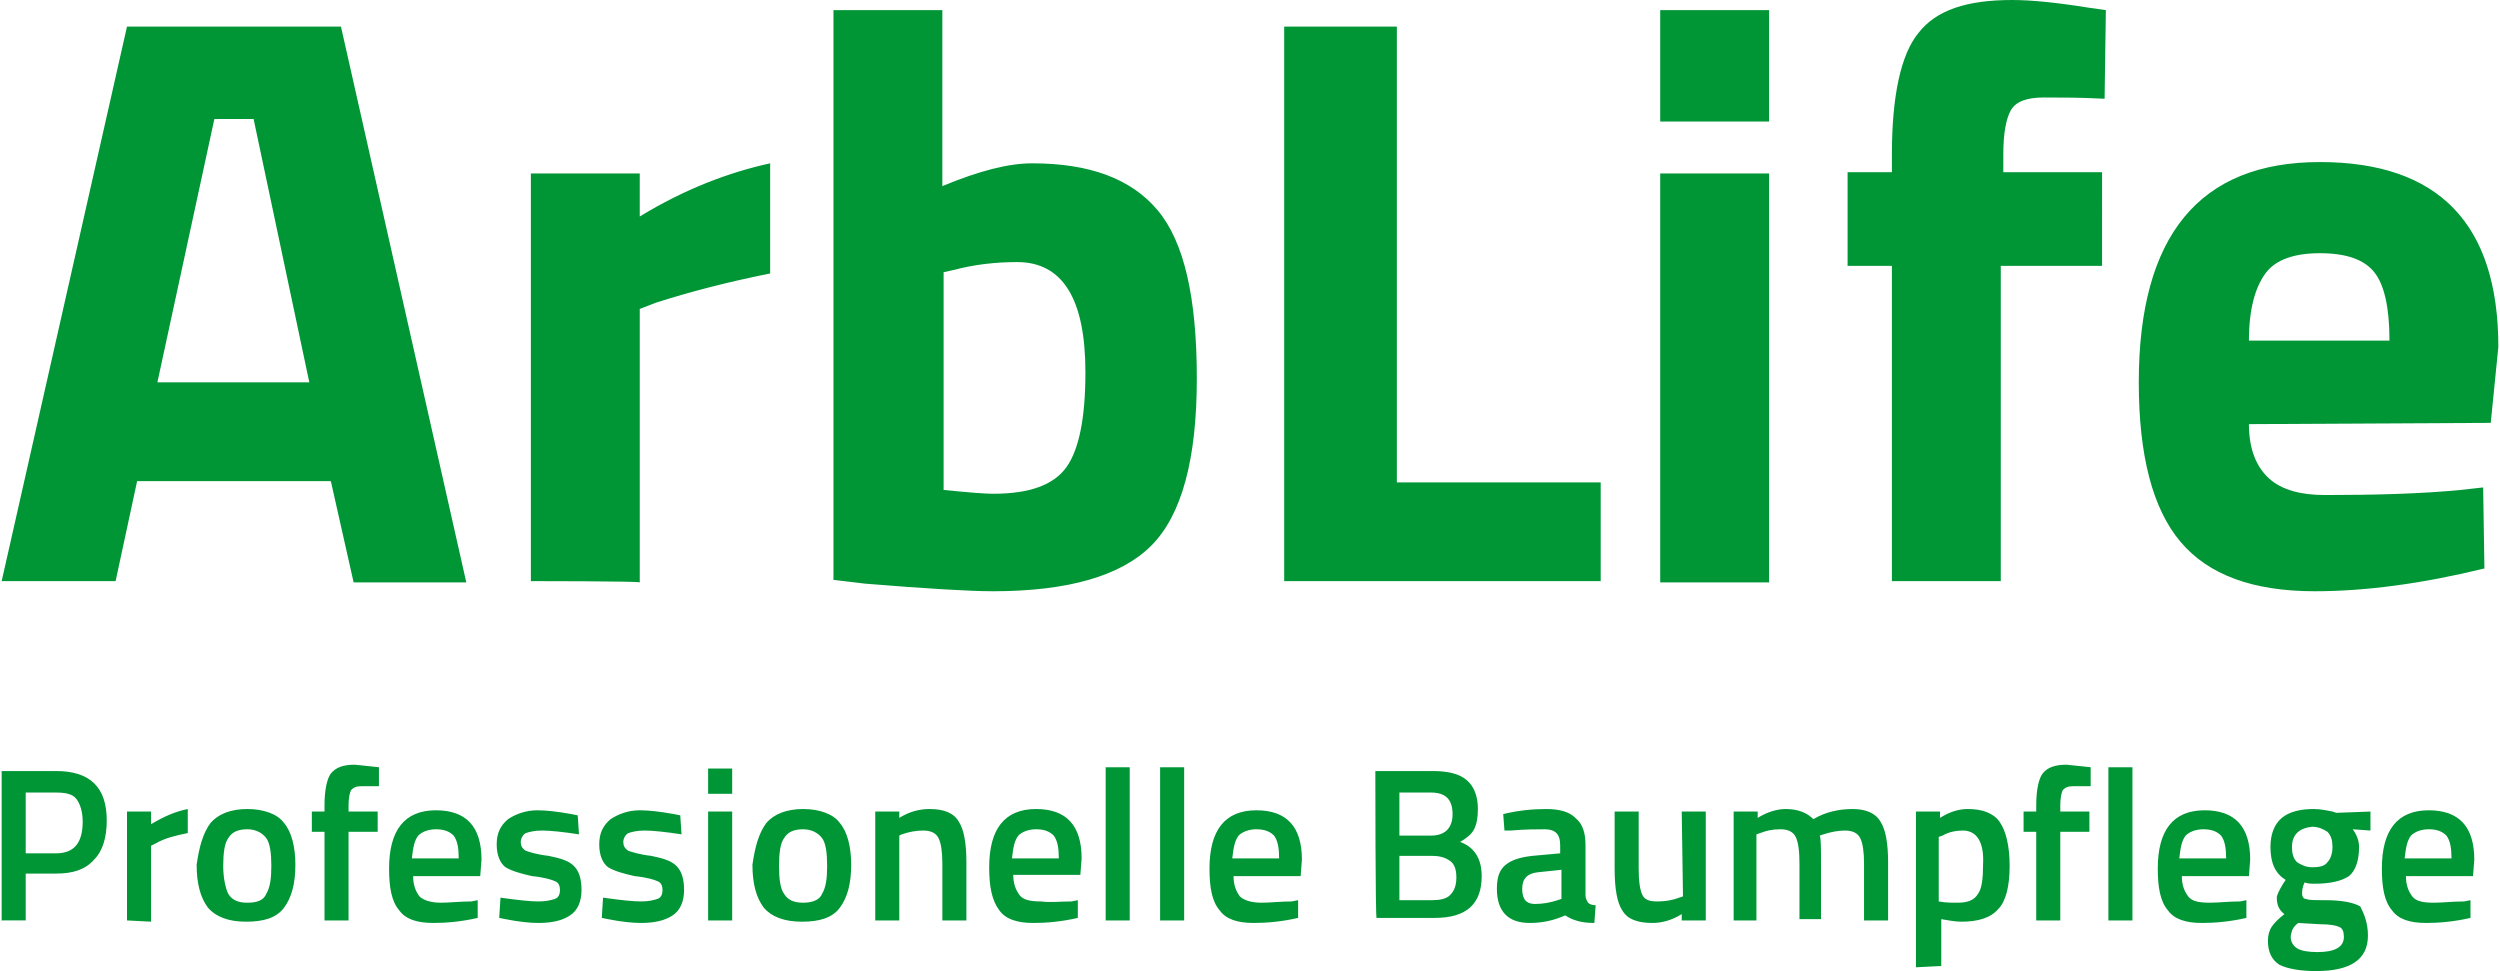 <?xml version="1.0" encoding="utf-8"?>
<svg xmlns:xodm="http://www.corel.com/coreldraw/odm/2003" xmlns="http://www.w3.org/2000/svg" xmlns:xlink="http://www.w3.org/1999/xlink" version="1.1" id="Ebene_1" x="0px" y="0px" viewBox="0 0 197.2 76.7" style="enable-background:new 0 0 197.2 76.7;" xml:space="preserve" width="242" height="94">
<style type="text/css">
	.st0{fill:#009636;}
</style>
<g id="Ebene_x0020_1">
	<path class="st0" d="M0,45.9L9.9,2.1h16.9l9.9,43.9h-8.9L26,38H10.7l-1.7,7.9C8.9,45.9,0,45.9,0,45.9z M16.8,9.4l-4.5,20.8h12   L19.9,9.4L16.8,9.4L16.8,9.4z M41.8,45.9V13.7h8.6v3.4c3.6-2.2,7.1-3.5,10.3-4.2v8.7c-3.5,0.7-6.5,1.5-9,2.3l-1.3,0.5v21.6   C50.4,45.9,41.8,45.9,41.8,45.9z M81.4,12.9c4.5,0,7.8,1.2,9.9,3.7c2.1,2.5,3.1,6.9,3.1,13.3c0,6.4-1.2,10.8-3.6,13.2   c-2.4,2.4-6.6,3.6-12.5,3.6c-1.8,0-5.2-0.2-10.1-0.6l-2.5-0.3v-45h8.6v13.9C77.2,13.5,79.5,12.9,81.4,12.9L81.4,12.9z M78.3,39   c2.9,0,4.8-0.7,5.8-2.1c1-1.4,1.5-3.9,1.5-7.5c0-5.8-1.8-8.7-5.4-8.7c-1.7,0-3.4,0.2-4.9,0.6l-0.9,0.2v17.2   C76.4,38.9,77.7,39,78.3,39z M126.3,45.9h-25V2.1h8.9v36h16.1V45.9z M131,45.9V13.7h8.6v32.3H131z M131,9.6V0.8h8.6v8.8H131z    M157.9,21v24.9h-8.6V21h-3.5v-7.4h3.5v-1.4c0-4.6,0.7-7.9,2.1-9.6c1.4-1.8,3.8-2.6,7.4-2.6c1.5,0,3.5,0.2,6,0.6l1.4,0.2l-0.1,7   c-1.9-0.1-3.5-0.1-4.8-0.1s-2.2,0.3-2.6,1c-0.4,0.7-0.6,1.9-0.6,3.5v1.4h7.8V21L157.9,21L157.9,21z M177.5,33.5   c0,2,0.6,3.4,1.6,4.3c1,0.9,2.5,1.3,4.4,1.3c4,0,7.6-0.1,10.7-0.4l1.8-0.2l0.1,6.4c-4.9,1.2-9.4,1.8-13.4,1.8   c-4.9,0-8.4-1.3-10.6-3.9c-2.2-2.6-3.3-6.8-3.3-12.6c0-11.6,4.8-17.4,14.3-17.4c9.4,0,14.1,4.9,14.1,14.6l-0.6,6L177.5,33.5   L177.5,33.5z M188.6,26.9c0-2.6-0.4-4.4-1.2-5.4c-0.8-1-2.2-1.5-4.3-1.5c-2,0-3.5,0.5-4.3,1.6c-0.8,1.1-1.3,2.8-1.3,5.3H188.6   L188.6,26.9z"/>
	<path class="st0" d="M4.3,69H1.9v3.7H0V60.9h4.3c2.7,0,4,1.3,4,3.9c0,1.3-0.3,2.4-1,3.1C6.6,68.7,5.6,69,4.3,69L4.3,69z M1.9,67.4   h2.4c1.4,0,2.1-0.8,2.1-2.5c0-0.8-0.2-1.4-0.5-1.8c-0.3-0.4-0.9-0.5-1.6-0.5H1.9V67.4L1.9,67.4z M9.9,72.7v-8.6h1.9v1   c1-0.6,1.9-1,2.9-1.2v1.9c-1,0.2-1.8,0.4-2.5,0.8l-0.4,0.2v6L9.9,72.7L9.9,72.7z M16.5,65c0.6-0.7,1.6-1.1,2.9-1.1s2.4,0.4,2.9,1.1   c0.6,0.7,0.9,1.9,0.9,3.3c0,1.5-0.3,2.6-0.9,3.4c-0.6,0.8-1.6,1.1-3,1.1s-2.4-0.4-3-1.1c-0.6-0.8-0.9-1.9-0.9-3.4   C15.6,66.9,15.9,65.8,16.5,65z M17.9,70.6c0.3,0.5,0.8,0.7,1.5,0.7c0.8,0,1.3-0.2,1.5-0.7c0.3-0.5,0.4-1.2,0.4-2.2   s-0.1-1.8-0.4-2.2c-0.3-0.4-0.8-0.7-1.5-0.7c-0.7,0-1.2,0.2-1.5,0.7c-0.3,0.4-0.4,1.2-0.4,2.2S17.7,70.2,17.9,70.6z M27.4,65.7v7   h-1.9v-7h-1v-1.6h1v-0.5c0-1.2,0.2-2.1,0.5-2.5c0.4-0.5,1-0.7,1.9-0.7l1.9,0.2l0,1.5c-0.6,0-1,0-1.4,0c-0.4,0-0.6,0.1-0.8,0.3   c-0.1,0.2-0.2,0.6-0.2,1.2v0.5h2.3v1.6L27.4,65.7L27.4,65.7z M37.1,71.2l0.5-0.1l0,1.4c-1.3,0.3-2.5,0.4-3.5,0.4   c-1.3,0-2.2-0.3-2.7-1c-0.6-0.7-0.8-1.8-0.8-3.3c0-3,1.2-4.6,3.7-4.6c2.4,0,3.6,1.3,3.6,3.9l-0.1,1.3h-5.3c0,0.7,0.2,1.2,0.5,1.6   c0.3,0.3,0.9,0.5,1.7,0.5C35.4,71.3,36.2,71.2,37.1,71.2L37.1,71.2z M36.1,67.8c0-0.8-0.1-1.4-0.4-1.8c-0.3-0.3-0.7-0.5-1.4-0.5   c-0.6,0-1.1,0.2-1.4,0.5c-0.3,0.4-0.4,0.9-0.5,1.8C32.4,67.8,36.1,67.8,36.1,67.8z M45.6,65.9c-1.3-0.2-2.3-0.3-2.9-0.3   s-1,0.1-1.3,0.2c-0.2,0.1-0.4,0.4-0.4,0.7c0,0.3,0.1,0.5,0.4,0.7c0.3,0.1,0.9,0.3,1.8,0.4c1,0.2,1.6,0.4,2,0.8   c0.4,0.4,0.6,1,0.6,1.9c0,0.9-0.3,1.6-0.9,2c-0.6,0.4-1.4,0.6-2.5,0.6c-0.7,0-1.6-0.1-2.6-0.3l-0.5-0.1l0.1-1.6   c1.4,0.2,2.4,0.3,3,0.3s1-0.1,1.3-0.2c0.3-0.1,0.4-0.4,0.4-0.7c0-0.3-0.1-0.6-0.4-0.7c-0.2-0.1-0.8-0.3-1.8-0.4   c-0.9-0.2-1.6-0.4-2.1-0.7c-0.4-0.3-0.7-0.9-0.7-1.8c0-0.9,0.3-1.5,0.9-2c0.6-0.4,1.4-0.7,2.3-0.7c0.7,0,1.6,0.1,2.7,0.3l0.5,0.1   L45.6,65.9L45.6,65.9z M53.7,65.9c-1.3-0.2-2.3-0.3-2.9-0.3c-0.6,0-1,0.1-1.3,0.2c-0.2,0.1-0.4,0.4-0.4,0.7c0,0.3,0.1,0.5,0.4,0.7   c0.3,0.1,0.9,0.3,1.8,0.4c1,0.2,1.6,0.4,2,0.8c0.4,0.4,0.6,1,0.6,1.9c0,0.9-0.3,1.6-0.9,2c-0.6,0.4-1.4,0.6-2.5,0.6   c-0.7,0-1.6-0.1-2.6-0.3l-0.5-0.1l0.1-1.6c1.4,0.2,2.4,0.3,3,0.3s1-0.1,1.3-0.2c0.3-0.1,0.4-0.4,0.4-0.7c0-0.3-0.1-0.6-0.4-0.7   c-0.2-0.1-0.8-0.3-1.8-0.4c-0.9-0.2-1.6-0.4-2.1-0.7c-0.4-0.3-0.7-0.9-0.7-1.8c0-0.9,0.3-1.5,0.9-2c0.6-0.4,1.4-0.7,2.3-0.7   c0.7,0,1.6,0.1,2.7,0.3l0.5,0.1L53.7,65.9L53.7,65.9z M55.8,72.7v-8.6h1.9v8.6H55.8z M55.8,62.7v-2h1.9v2H55.8z M60.4,65   c0.6-0.7,1.6-1.1,2.9-1.1s2.4,0.4,2.9,1.1c0.6,0.7,0.9,1.9,0.9,3.3c0,1.5-0.3,2.6-0.9,3.4c-0.6,0.8-1.6,1.1-3,1.1   c-1.4,0-2.4-0.4-3-1.1c-0.6-0.8-0.9-1.9-0.9-3.4C59.5,66.9,59.8,65.8,60.4,65L60.4,65z M61.8,70.6c0.3,0.5,0.8,0.7,1.5,0.7   s1.3-0.2,1.5-0.7c0.3-0.5,0.4-1.2,0.4-2.2s-0.1-1.8-0.4-2.2c-0.3-0.4-0.8-0.7-1.5-0.7c-0.7,0-1.2,0.2-1.5,0.7   c-0.3,0.4-0.4,1.2-0.4,2.2S61.5,70.2,61.8,70.6L61.8,70.6z M70.9,72.7H69v-8.6h1.9v0.5c0.8-0.5,1.6-0.7,2.4-0.7   c1.1,0,1.9,0.3,2.3,1c0.4,0.6,0.6,1.7,0.6,3.2v4.6h-1.9v-4.5c0-0.9-0.1-1.6-0.3-2c-0.2-0.4-0.6-0.6-1.2-0.6c-0.6,0-1.1,0.1-1.7,0.3   L70.9,66L70.9,72.7L70.9,72.7z M84.5,71.2l0.5-0.1l0,1.4c-1.3,0.3-2.5,0.4-3.5,0.4c-1.3,0-2.2-0.3-2.7-1C78.2,71.1,78,70,78,68.5   c0-3,1.2-4.6,3.7-4.6c2.4,0,3.6,1.3,3.6,3.9l-0.1,1.3h-5.3c0,0.7,0.2,1.2,0.5,1.6s0.9,0.5,1.7,0.5C82.8,71.3,83.6,71.2,84.5,71.2   L84.5,71.2z M83.5,67.8c0-0.8-0.1-1.4-0.4-1.8c-0.3-0.3-0.7-0.5-1.4-0.5c-0.6,0-1.1,0.2-1.4,0.5c-0.3,0.4-0.4,0.9-0.5,1.8H83.5z    M87.2,72.7V60.6h1.9v12.1H87.2z M91.5,72.7V60.6h1.9v12.1H91.5z M101.9,71.2l0.5-0.1l0,1.4c-1.3,0.3-2.5,0.4-3.5,0.4   c-1.3,0-2.2-0.3-2.7-1c-0.6-0.7-0.8-1.8-0.8-3.3c0-3,1.2-4.6,3.7-4.6c2.4,0,3.6,1.3,3.6,3.9l-0.1,1.3h-5.3c0,0.7,0.2,1.2,0.5,1.6   c0.3,0.3,0.9,0.5,1.7,0.5C100.2,71.3,101,71.2,101.9,71.2L101.9,71.2z M100.9,67.8c0-0.8-0.1-1.4-0.4-1.8c-0.3-0.3-0.7-0.5-1.4-0.5   c-0.6,0-1.1,0.2-1.4,0.5c-0.3,0.4-0.4,0.9-0.5,1.8H100.9z M108.5,60.9h4.5c1.2,0,2.1,0.2,2.7,0.7c0.6,0.5,0.9,1.3,0.9,2.3   c0,0.7-0.1,1.2-0.3,1.6c-0.2,0.4-0.6,0.7-1.1,1c1.1,0.4,1.7,1.3,1.7,2.7c0,2.2-1.2,3.3-3.7,3.3h-4.6   C108.5,72.7,108.5,60.9,108.5,60.9z M113,67.6h-2.6v3.5h2.6c0.6,0,1.1-0.1,1.4-0.4c0.3-0.3,0.5-0.7,0.5-1.4s-0.2-1.1-0.5-1.3   C114,67.7,113.5,67.6,113,67.6L113,67.6z M112.9,62.6h-2.5V66h2.5c1.1,0,1.7-0.6,1.7-1.7C114.6,63.1,114,62.6,112.9,62.6   L112.9,62.6z M125.1,66.8v3.9c0,0.3,0.1,0.4,0.2,0.6c0.1,0.1,0.3,0.2,0.6,0.2l-0.1,1.4c-1,0-1.7-0.2-2.3-0.6   c-0.9,0.4-1.8,0.6-2.8,0.6c-1.7,0-2.6-0.9-2.6-2.7c0-0.9,0.2-1.5,0.7-1.9c0.5-0.4,1.2-0.6,2.1-0.7l2.2-0.2v-0.6   c0-0.5-0.1-0.8-0.3-1c-0.2-0.2-0.5-0.3-0.9-0.3c-0.7,0-1.6,0-2.7,0.1l-0.5,0l-0.1-1.3c1.2-0.3,2.4-0.4,3.4-0.4c1,0,1.8,0.2,2.3,0.7   C124.9,65.1,125.1,65.8,125.1,66.8L125.1,66.8z M121.3,68.9c-0.8,0.1-1.2,0.5-1.2,1.3c0,0.8,0.3,1.2,1,1.2c0.6,0,1.2-0.1,1.8-0.3   l0.3-0.1v-2.3L121.3,68.9L121.3,68.9z M132.7,64.1h1.9v8.6h-1.9v-0.5c-0.8,0.5-1.6,0.7-2.3,0.7c-1.2,0-2-0.3-2.4-1   c-0.4-0.6-0.6-1.7-0.6-3.3v-4.5h1.9v4.5c0,1,0.1,1.7,0.3,2.1c0.2,0.4,0.6,0.5,1.2,0.5c0.6,0,1.2-0.1,1.7-0.3l0.3-0.1L132.7,64.1   L132.7,64.1z M138.7,72.7h-1.9v-8.6h1.9v0.5c0.8-0.5,1.6-0.7,2.2-0.7c1,0,1.7,0.3,2.2,0.8c1-0.6,2.1-0.8,3.1-0.8c1,0,1.8,0.3,2.2,1   c0.4,0.6,0.6,1.7,0.6,3.2v4.6h-1.9v-4.5c0-0.9-0.1-1.6-0.3-2c-0.2-0.4-0.6-0.6-1.2-0.6c-0.5,0-1.1,0.1-1.7,0.3l-0.3,0.1   c0.1,0.2,0.1,1,0.1,2.2v4.4H142v-4.4c0-1-0.1-1.7-0.3-2.1c-0.2-0.4-0.6-0.6-1.2-0.6c-0.6,0-1.1,0.1-1.6,0.3l-0.3,0.1V72.7   L138.7,72.7z M151.2,76.4V64.1h1.9v0.5c0.8-0.5,1.5-0.7,2.2-0.7c1.1,0,2,0.3,2.5,1c0.5,0.7,0.8,1.9,0.8,3.5c0,1.6-0.3,2.8-0.9,3.4   c-0.6,0.7-1.6,1-2.9,1c-0.5,0-1-0.1-1.6-0.2v3.7L151.2,76.4L151.2,76.4z M154.9,65.6c-0.5,0-1.1,0.1-1.6,0.4l-0.3,0.1v5.1   c0.5,0.1,1,0.1,1.5,0.1c0.8,0,1.3-0.2,1.6-0.7c0.3-0.4,0.4-1.2,0.4-2.3C156.6,66.5,156,65.6,154.9,65.6L154.9,65.6z M162.6,65.7v7   h-1.9v-7h-1v-1.6h1v-0.5c0-1.2,0.2-2.1,0.5-2.5c0.4-0.5,1-0.7,1.9-0.7l1.9,0.2l0,1.5c-0.6,0-1,0-1.4,0c-0.4,0-0.6,0.1-0.8,0.3   c-0.1,0.2-0.2,0.6-0.2,1.2v0.5h2.3v1.6L162.6,65.7L162.6,65.7z M166.4,72.7V60.6h1.9v12.1H166.4z M176.8,71.2l0.5-0.1l0,1.4   c-1.3,0.3-2.5,0.4-3.5,0.4c-1.3,0-2.2-0.3-2.7-1c-0.6-0.7-0.8-1.8-0.8-3.3c0-3,1.2-4.6,3.7-4.6c2.4,0,3.6,1.3,3.6,3.9l-0.1,1.3   h-5.3c0,0.7,0.2,1.2,0.5,1.6s0.9,0.5,1.7,0.5C175.1,71.3,175.9,71.2,176.8,71.2L176.8,71.2z M175.7,67.8c0-0.8-0.1-1.4-0.4-1.8   c-0.3-0.3-0.7-0.5-1.4-0.5c-0.6,0-1.1,0.2-1.4,0.5c-0.3,0.4-0.4,0.9-0.5,1.8H175.7z M186.9,73.9c0,1.9-1.4,2.8-4.1,2.8   c-1.3,0-2.3-0.2-2.9-0.5c-0.6-0.4-0.9-1-0.9-1.9c0-0.4,0.1-0.8,0.3-1.1c0.2-0.3,0.5-0.6,1-1c-0.4-0.3-0.6-0.7-0.6-1.3   c0-0.2,0.2-0.6,0.5-1.1l0.2-0.3c-0.8-0.5-1.2-1.3-1.2-2.6c0-1,0.3-1.8,0.9-2.3c0.6-0.5,1.5-0.7,2.5-0.7c0.5,0,1,0.1,1.5,0.2   l0.3,0.1l2.7-0.1v1.5l-1.4-0.1c0.3,0.4,0.5,0.9,0.5,1.4c0,1.1-0.3,1.9-0.8,2.3c-0.6,0.4-1.5,0.6-2.7,0.6c-0.3,0-0.5,0-0.8-0.1   c-0.2,0.4-0.2,0.7-0.2,0.9c0,0.2,0.1,0.4,0.3,0.4c0.2,0.1,0.7,0.1,1.5,0.1c1.4,0,2.3,0.2,2.8,0.5C186.6,72.2,186.9,72.9,186.9,73.9   L186.9,73.9z M180.8,74c0,0.4,0.2,0.7,0.5,0.9c0.3,0.2,0.9,0.3,1.6,0.3c1.4,0,2.1-0.4,2.1-1.2c0-0.4-0.1-0.7-0.4-0.8   c-0.2-0.1-0.7-0.2-1.5-0.2l-1.7-0.1c-0.3,0.2-0.4,0.4-0.5,0.6C180.9,73.6,180.8,73.8,180.8,74L180.8,74z M180.9,66.9   c0,0.5,0.1,0.9,0.4,1.2c0.3,0.2,0.7,0.4,1.2,0.4c0.6,0,1-0.1,1.2-0.4c0.2-0.2,0.4-0.6,0.4-1.2c0-0.5-0.1-0.9-0.4-1.2   c-0.3-0.2-0.7-0.4-1.2-0.4C181.5,65.4,180.9,65.9,180.9,66.9L180.9,66.9z M194.5,71.2l0.5-0.1l0,1.4c-1.3,0.3-2.5,0.4-3.5,0.4   c-1.3,0-2.2-0.3-2.7-1c-0.6-0.7-0.8-1.8-0.8-3.3c0-3,1.2-4.6,3.7-4.6c2.4,0,3.6,1.3,3.6,3.9l-0.1,1.3h-5.3c0,0.7,0.2,1.2,0.5,1.6   s0.9,0.5,1.7,0.5C192.8,71.3,193.6,71.2,194.5,71.2L194.5,71.2z M193.5,67.8c0-0.8-0.1-1.4-0.4-1.8c-0.3-0.3-0.7-0.5-1.4-0.5   c-0.6,0-1.1,0.2-1.4,0.5c-0.3,0.4-0.4,0.9-0.5,1.8H193.5z"/>
</g>
</svg>
